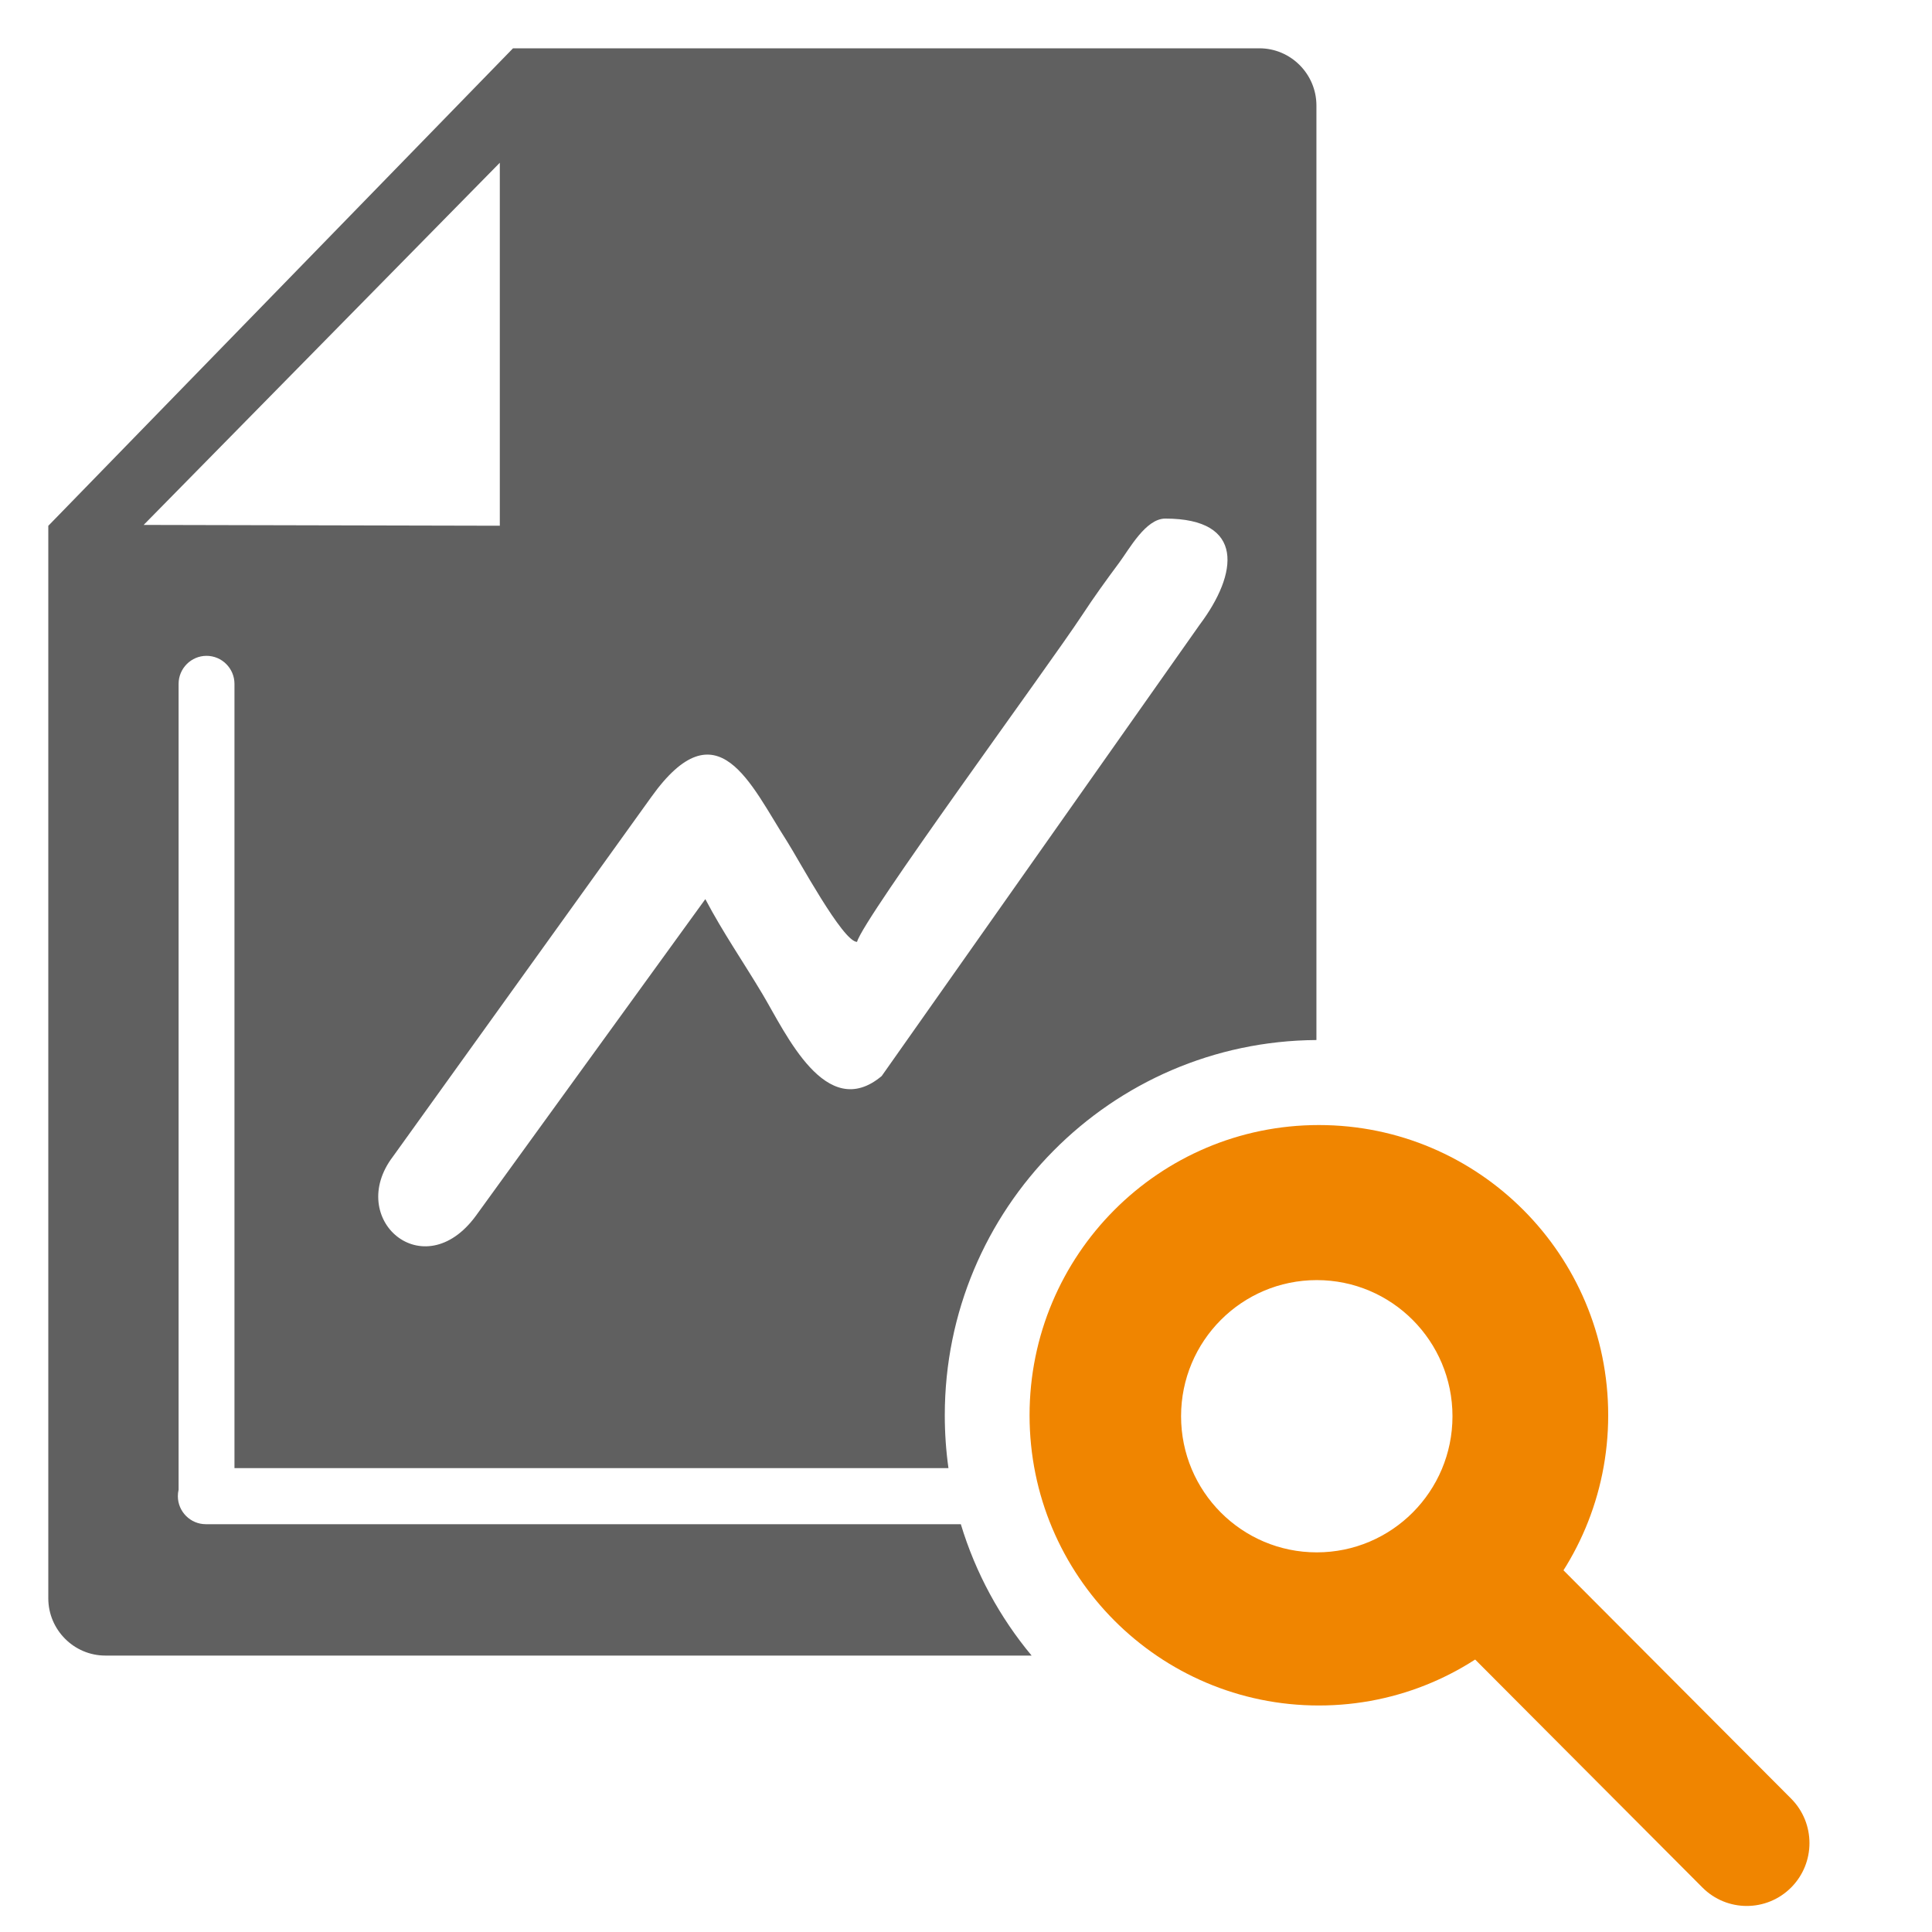 <svg width="50" height="50" viewBox="0 0 50 50" fill="none" xmlns="http://www.w3.org/2000/svg">
<path fill-rule="evenodd" clip-rule="evenodd" d="M34.132 29.116C38.267 29.116 41.62 32.479 41.62 36.627C41.62 40.775 38.267 44.138 34.132 44.138C29.997 44.138 26.645 40.775 26.645 36.627C26.645 32.479 29.997 29.116 34.132 29.116V29.116ZM34.132 31.063C37.196 31.063 39.679 33.554 39.679 36.627C39.679 39.7 37.196 42.192 34.132 42.192C31.069 42.192 28.585 39.7 28.585 36.627C28.585 33.554 31.069 31.063 34.132 31.063V31.063Z" fill="#F08500"/>
<path d="M39.221 39.394C38.588 38.758 37.561 38.758 36.927 39.394C36.294 40.029 36.294 41.06 36.927 41.695L44.059 48.849C44.693 49.485 45.72 49.485 46.354 48.849C46.987 48.214 46.987 47.184 46.354 46.548L39.221 39.394Z" fill="#F08500"/>
<path fill-rule="evenodd" clip-rule="evenodd" d="M34.078 30.889C37.251 30.889 39.823 33.469 39.823 36.652C39.823 39.834 37.251 42.415 34.078 42.415C30.905 42.415 28.333 39.834 28.333 36.652C28.333 33.469 30.905 30.889 34.078 30.889ZM34.078 33.129C36.018 33.129 37.59 34.706 37.59 36.652C37.59 38.598 36.018 40.175 34.078 40.175C32.138 40.175 30.566 38.598 30.566 36.652C30.566 34.706 32.138 33.129 34.078 33.129Z" fill="#F08500"/>
<path fill-rule="evenodd" clip-rule="evenodd" d="M13.277 1.25H32.593C33.405 1.25 34.069 1.916 34.069 2.731V26.916C28.751 26.949 24.451 31.284 24.451 36.626C24.451 37.091 24.483 37.548 24.546 37.995H6.068V17.698C6.068 17.299 5.743 16.973 5.345 16.973C4.947 16.973 4.622 17.299 4.622 17.698V38.555C4.609 38.608 4.603 38.664 4.603 38.721C4.603 39.12 4.928 39.446 5.326 39.446H24.866C25.247 40.707 25.876 41.86 26.698 42.846H2.726C1.915 42.846 1.25 42.18 1.25 41.365V13.608L13.277 1.25ZM22.18 24.376C21.811 24.376 20.656 22.222 20.364 21.767C19.428 20.313 18.575 18.216 16.852 20.631L10.17 29.931C8.941 31.546 10.959 33.313 12.314 31.467L18.254 23.269C18.714 24.142 19.231 24.885 19.732 25.725C20.339 26.742 21.375 29.056 22.818 27.848L31.05 16.164C32.038 14.848 32.233 13.421 30.157 13.421C29.651 13.421 29.229 14.207 28.964 14.563C28.618 15.029 28.319 15.442 27.997 15.932C27.128 17.252 22.345 23.758 22.18 24.376ZM12.935 4.212V13.606L3.718 13.585L12.935 4.212Z" fill="#606060"/>
</svg>
